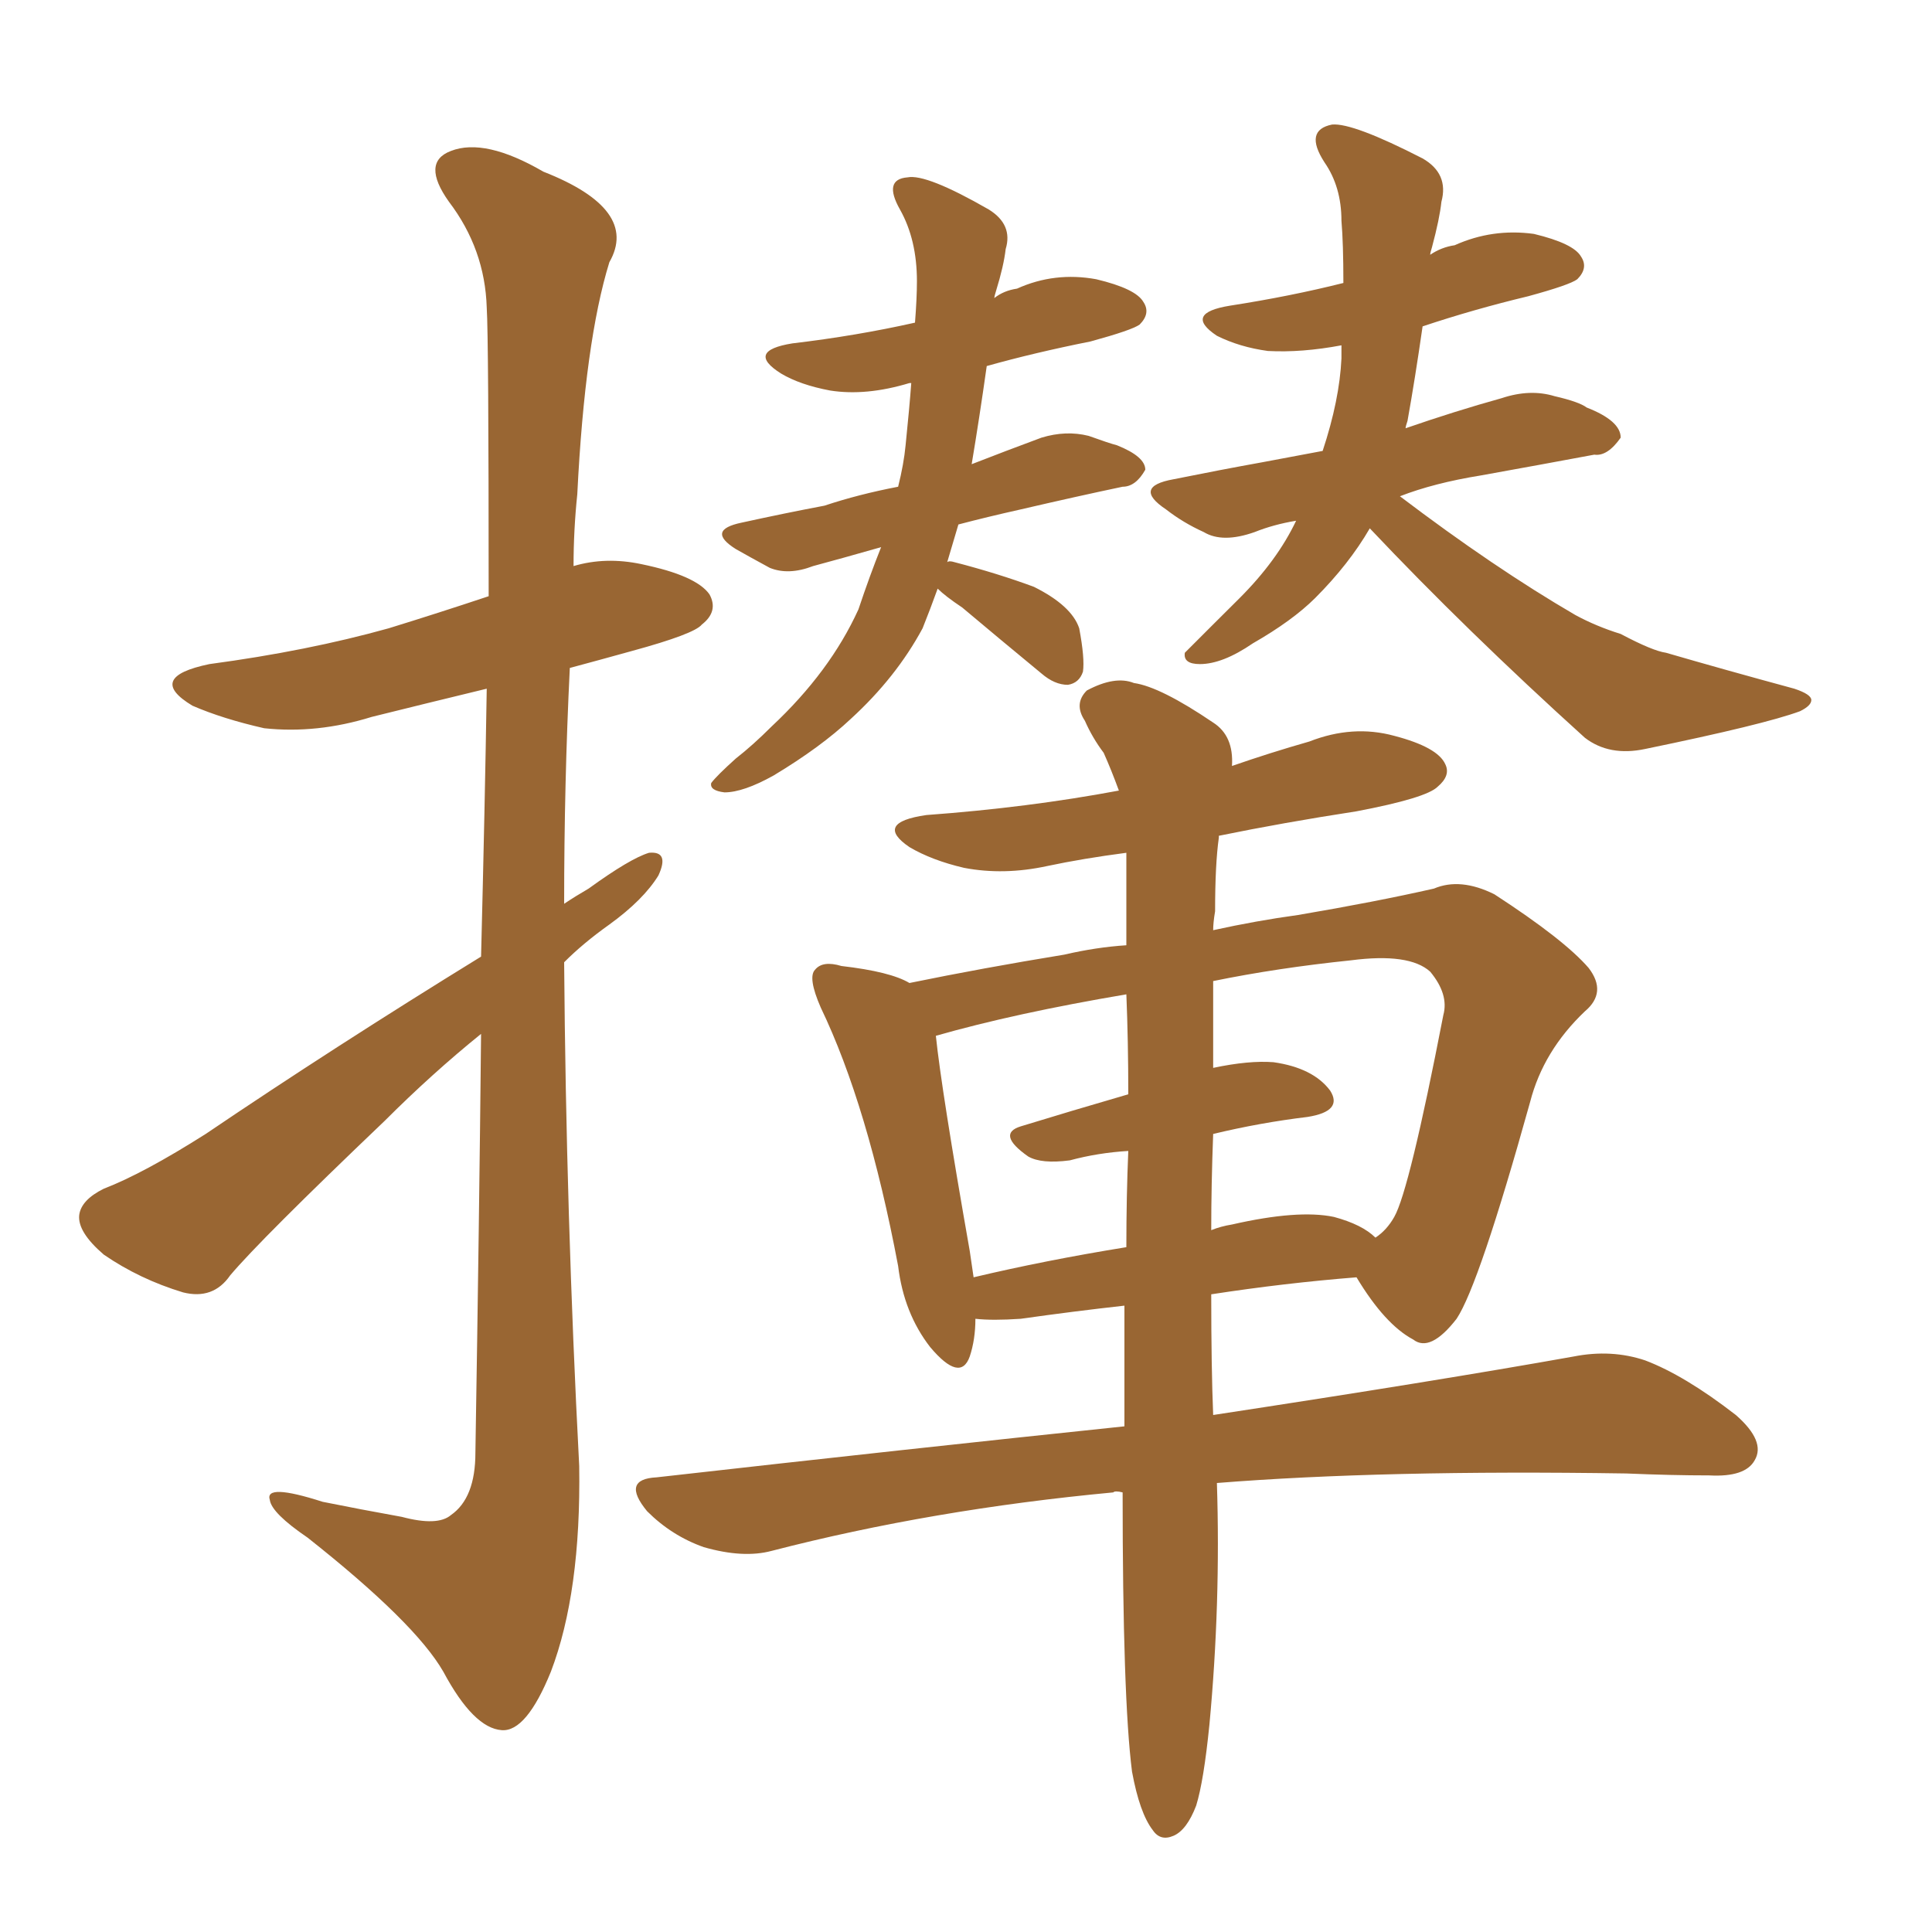 <svg xmlns="http://www.w3.org/2000/svg" xmlns:xlink="http://www.w3.org/1999/xlink" width="150" height="150"><path fill="#996633" padding="10" d="M37.35 74.27L37.35 74.27Q37.65 62.40 37.79 53.47L37.79 53.47Q32.96 54.64 28.86 55.66L28.86 55.66Q24.61 56.98 20.51 56.54L20.51 56.54Q17.29 55.81 14.94 54.79L14.94 54.79Q11.28 52.59 16.26 51.56L16.26 51.56Q23.88 50.54 30.18 48.78L30.18 48.78Q33.98 47.61 37.94 46.29L37.94 46.29Q37.94 26.22 37.79 23.88L37.79 23.88Q37.65 19.34 34.86 15.67L34.86 15.67Q32.67 12.60 35.01 11.72L35.01 11.72Q37.65 10.69 42.19 13.33L42.19 13.33Q49.66 16.26 47.31 20.36L47.31 20.36Q45.41 26.51 44.82 38.38L44.82 38.38Q44.53 41.16 44.53 43.95L44.53 43.95Q47.02 43.21 49.80 43.80L49.80 43.80Q54.05 44.68 55.08 46.14L55.08 46.14Q55.81 47.46 54.49 48.49L54.49 48.49Q53.91 49.22 49.07 50.54L49.07 50.54Q46.44 51.27 44.24 51.86L44.24 51.86Q43.80 60.79 43.80 70.17L43.80 70.17Q44.68 69.58 45.70 68.99L45.70 68.99Q48.93 66.65 50.39 66.21L50.39 66.21Q52.00 66.06 51.12 67.97L51.12 67.97Q49.95 69.87 47.31 71.78L47.31 71.78Q45.26 73.24 43.80 74.71L43.80 74.71Q43.95 94.34 44.97 113.82L44.97 113.82Q45.12 123.63 42.77 129.79L42.77 129.79Q40.87 134.47 38.96 134.33L38.96 134.33Q36.77 134.18 34.42 129.79L34.42 129.79Q32.23 125.98 23.88 119.38L23.88 119.38Q21.09 117.48 20.95 116.46L20.95 116.46Q20.51 115.14 25.05 116.60L25.05 116.60Q27.98 117.19 31.20 117.77L31.20 117.77Q33.98 118.51 35.01 117.63L35.01 117.63Q36.91 116.31 36.91 112.79L36.91 112.79Q37.21 94.48 37.35 80.27L37.35 80.27Q33.54 83.35 29.88 87.01L29.88 87.01Q20.21 96.24 17.87 99.02L17.87 99.02Q16.55 100.93 14.21 100.34L14.21 100.34Q10.84 99.32 8.06 97.41L8.06 97.41Q6.01 95.65 6.15 94.34L6.15 94.34Q6.30 93.16 8.06 92.29L8.06 92.29Q11.13 91.11 15.97 88.04L15.97 88.04Q25.93 81.30 37.35 74.27ZM72.80 45.70L72.80 45.70Q72.22 47.31 71.63 48.78L71.63 48.78Q69.58 52.59 66.06 55.81L66.06 55.81Q63.72 58.01 60.06 60.21L60.06 60.21Q57.71 61.52 56.25 61.52L56.25 61.52Q55.08 61.38 55.22 60.79L55.22 60.79Q55.66 60.21 57.13 58.89L57.13 58.89Q58.45 57.86 59.91 56.40L59.91 56.40Q64.45 52.15 66.65 47.31L66.65 47.31Q67.53 44.68 68.41 42.48L68.41 42.48Q65.33 43.36 63.13 43.95L63.13 43.95Q61.23 44.68 59.77 44.09L59.77 44.09Q58.15 43.21 57.13 42.63L57.13 42.63Q54.79 41.16 57.57 40.58L57.57 40.58Q60.94 39.84 64.01 39.26L64.01 39.26Q66.65 38.38 69.73 37.79L69.73 37.79Q70.17 36.04 70.31 34.57L70.31 34.57Q70.61 31.64 70.75 29.74L70.75 29.74Q70.61 29.74 70.61 29.74L70.61 29.74Q67.24 30.76 64.45 30.32L64.45 30.32Q62.11 29.88 60.64 29.00L60.64 29.00Q57.86 27.25 61.52 26.66L61.52 26.66Q66.50 26.07 71.04 25.05L71.04 25.05Q71.19 23.14 71.19 21.83L71.19 21.83Q71.19 18.60 69.87 16.26L69.87 16.26Q68.55 13.92 70.46 13.77L70.46 13.77Q71.92 13.48 76.76 16.26L76.76 16.26Q78.66 17.43 78.08 19.34L78.08 19.34Q77.93 20.65 77.34 22.56L77.34 22.56Q77.20 23.00 77.20 23.14L77.20 23.14Q77.93 22.56 78.96 22.41L78.96 22.41Q81.88 21.09 85.11 21.68L85.11 21.68Q88.18 22.41 88.77 23.44L88.77 23.44Q89.36 24.32 88.48 25.20L88.48 25.20Q87.89 25.63 84.67 26.51L84.67 26.51Q80.27 27.39 76.61 28.42L76.61 28.42Q76.03 32.52 75.44 36.04L75.44 36.04Q78.08 35.01 80.86 33.98L80.86 33.98Q82.76 33.40 84.52 33.84L84.52 33.84Q86.13 34.42 86.72 34.57L86.72 34.57Q88.92 35.45 88.92 36.47L88.92 36.47Q88.18 37.79 87.16 37.79L87.16 37.79Q83.64 38.53 79.25 39.55L79.25 39.55Q76.61 40.14 74.41 40.72L74.41 40.72Q73.97 42.19 73.54 43.65L73.54 43.65Q73.68 43.51 74.12 43.65L74.12 43.65Q77.49 44.53 80.27 45.56L80.27 45.56Q83.20 47.02 83.79 48.78L83.79 48.78Q84.23 51.12 84.08 52.15L84.08 52.15Q83.79 53.03 82.91 53.17L82.91 53.17Q81.88 53.17 80.86 52.29L80.86 52.29Q77.49 49.51 74.71 47.17L74.71 47.17Q73.39 46.29 72.80 45.70ZM106.35 41.02L106.35 41.02Q104.74 43.80 102.10 46.44L102.10 46.44Q100.34 48.19 97.27 49.95L97.27 49.95Q94.92 51.56 93.16 51.56L93.16 51.56Q91.85 51.56 91.99 50.68L91.99 50.68Q92.58 50.10 94.04 48.63L94.04 48.63Q95.21 47.46 96.24 46.44L96.24 46.44Q99.17 43.51 100.63 40.43L100.63 40.43Q98.88 40.72 97.41 41.31L97.41 41.31Q94.92 42.19 93.46 41.31L93.46 41.31Q91.85 40.58 90.53 39.55L90.53 39.55Q87.89 37.79 91.11 37.21L91.11 37.21Q94.78 36.47 98.00 35.89L98.00 35.89Q100.34 35.45 102.69 35.01L102.69 35.01Q104.00 31.05 104.15 27.83L104.15 27.83Q104.15 27.25 104.15 26.81L104.15 26.81Q101.07 27.39 98.44 27.25L98.44 27.25Q96.24 26.95 94.48 26.07L94.48 26.07Q91.85 24.32 95.51 23.73L95.51 23.73Q100.20 23.00 104.30 21.97L104.30 21.97Q104.30 18.90 104.15 17.14L104.15 17.14Q104.15 14.50 102.83 12.60L102.83 12.60Q101.22 10.11 103.42 9.67L103.42 9.67Q105.03 9.52 110.45 12.30L110.45 12.30Q112.50 13.48 111.91 15.67L111.91 15.67Q111.77 16.99 111.18 19.19L111.18 19.19Q111.04 19.63 111.04 19.78L111.04 19.78Q111.91 19.19 112.94 19.04L112.94 19.04Q115.87 17.72 119.09 18.16L119.09 18.16Q122.17 18.90 122.75 19.92L122.75 19.92Q123.34 20.80 122.46 21.68L122.46 21.68Q121.88 22.12 118.65 23.00L118.65 23.00Q114.40 24.02 110.45 25.34L110.45 25.34Q109.86 29.44 109.28 32.67L109.28 32.67Q109.13 33.11 109.13 33.25L109.13 33.25Q112.94 31.93 116.60 30.91L116.60 30.91Q118.80 30.18 120.70 30.76L120.70 30.76Q122.61 31.20 123.19 31.64L123.19 31.64Q125.83 32.67 125.83 33.98L125.83 33.98Q124.80 35.45 123.78 35.30L123.78 35.30Q119.82 36.04 114.99 36.91L114.99 36.91Q111.33 37.50 108.69 38.53L108.69 38.53Q116.02 44.09 122.31 47.75L122.31 47.75Q123.93 48.63 125.83 49.22L125.83 49.22Q128.32 50.54 129.35 50.68L129.35 50.68Q133.89 52.00 139.31 53.47L139.31 53.47Q140.63 53.91 140.63 54.35L140.63 54.35Q140.63 54.79 139.75 55.22L139.75 55.22Q136.96 56.25 127.73 58.15L127.73 58.15Q124.95 58.74 123.05 57.28L123.05 57.28Q113.82 48.93 106.35 41.02ZM87.89 137.55L87.89 137.55Q87.16 131.84 87.16 115.87L87.16 115.87Q86.57 115.72 86.43 115.87L86.43 115.87Q72.36 117.19 59.91 120.41L59.91 120.41Q57.71 121.00 54.64 120.12L54.64 120.12Q52.15 119.24 50.24 117.33L50.24 117.33Q48.19 114.84 50.98 114.70L50.98 114.70Q70.46 112.50 87.30 110.74L87.30 110.74Q87.30 105.76 87.30 101.37L87.30 101.37Q83.35 101.81 79.25 102.39L79.25 102.39Q77.05 102.54 75.73 102.39L75.73 102.39Q75.73 104.00 75.29 105.32L75.29 105.32Q74.56 107.37 72.22 104.59L72.22 104.59Q70.17 101.95 69.73 98.29L69.73 98.29Q67.38 85.84 63.72 78.22L63.72 78.22Q62.70 75.88 63.28 75.29L63.28 75.29Q63.87 74.56 65.33 75L65.33 75Q69.14 75.44 70.61 76.32L70.61 76.32Q76.32 75.15 82.62 74.12L82.62 74.12Q85.11 73.54 87.45 73.39L87.45 73.39Q87.45 69.43 87.45 66.21L87.45 66.21Q84.08 66.65 81.30 67.24L81.30 67.24Q77.93 67.97 74.85 67.38L74.85 67.38Q72.36 66.80 70.61 65.77L70.61 65.77Q67.82 63.87 71.92 63.28L71.92 63.28Q79.83 62.70 86.87 61.38L86.87 61.38Q86.28 59.77 85.69 58.45L85.69 58.45Q84.81 57.28 84.23 55.96L84.23 55.96Q83.35 54.64 84.38 53.61L84.38 53.61Q86.57 52.44 88.04 53.03L88.04 53.03Q90.09 53.32 94.19 56.10L94.19 56.10Q95.80 57.13 95.65 59.47L95.65 59.47Q98.58 58.45 101.66 57.57L101.66 57.57Q105.03 56.25 108.25 57.13L108.25 57.13Q111.62 58.01 112.21 59.33L112.21 59.33Q112.65 60.21 111.62 61.08L111.62 61.08Q110.74 61.96 105.32 62.99L105.32 62.99Q99.61 63.87 94.63 64.89L94.63 64.89Q94.63 64.89 94.63 65.04L94.63 65.04Q94.34 67.09 94.34 70.75L94.34 70.75Q94.19 71.63 94.19 72.22L94.19 72.22Q97.56 71.48 100.78 71.04L100.78 71.04Q106.79 70.02 111.33 68.99L111.33 68.99Q113.38 68.12 116.02 69.43L116.02 69.43Q121.44 72.95 123.34 75.15L123.34 75.15Q124.80 77.05 123.05 78.52L123.05 78.52Q119.82 81.59 118.80 85.55L118.80 85.55L118.80 85.55Q114.84 99.76 113.09 102.39L113.09 102.39Q111.04 105.03 109.72 104.00L109.72 104.00Q107.52 102.83 105.32 99.17L105.32 99.17Q99.76 99.61 94.04 100.49L94.04 100.49Q94.04 106.20 94.19 109.86L94.19 109.86Q111.47 107.23 122.17 105.32L122.17 105.32Q125.10 104.74 127.73 105.62L127.73 105.62Q130.81 106.79 134.77 109.86L134.77 109.86Q137.11 111.91 136.23 113.38L136.23 113.38Q135.50 114.70 132.71 114.55L132.71 114.55Q129.79 114.55 126.27 114.40L126.27 114.40Q107.37 114.11 94.48 115.14L94.48 115.14Q94.78 124.51 93.90 133.89L93.90 133.89Q93.46 138.28 92.87 140.19L92.87 140.19Q92.14 142.09 91.11 142.53L91.11 142.53Q90.09 142.97 89.50 142.09L89.50 142.09Q88.48 140.77 87.89 137.55ZM94.19 88.04L94.19 88.04Q94.04 91.99 94.04 95.51L94.04 95.51Q94.78 95.21 95.65 95.07L95.65 95.07Q100.78 93.90 103.56 94.48L103.56 94.48Q105.76 95.07 106.79 96.09L106.79 96.09Q107.67 95.51 108.25 94.48L108.25 94.48Q109.42 92.43 112.06 78.81L112.06 78.81Q112.50 77.20 111.04 75.44L111.04 75.44Q109.42 73.97 104.88 74.56L104.88 74.56Q99.17 75.15 94.19 76.17L94.19 76.17Q94.19 79.69 94.19 82.91L94.19 82.91Q96.97 82.32 98.88 82.47L98.88 82.47Q101.95 82.91 103.27 84.67L103.27 84.67Q104.30 86.28 101.51 86.72L101.51 86.72Q97.85 87.16 94.19 88.04ZM87.60 84.96L87.60 84.96L87.60 84.96Q87.60 80.86 87.45 77.20L87.45 77.20Q78.81 78.66 72.66 80.42L72.66 80.42Q73.10 84.67 75.29 97.12L75.29 97.12Q75.44 98.14 75.59 99.17L75.59 99.17Q81.15 97.85 87.45 96.83L87.45 96.83Q87.45 92.87 87.60 89.36L87.60 89.36Q85.25 89.50 83.06 90.09L83.06 90.09Q80.86 90.38 79.83 89.79L79.83 89.79Q77.34 88.04 79.25 87.45L79.25 87.45Q83.06 86.28 87.60 84.96Z"/></svg>